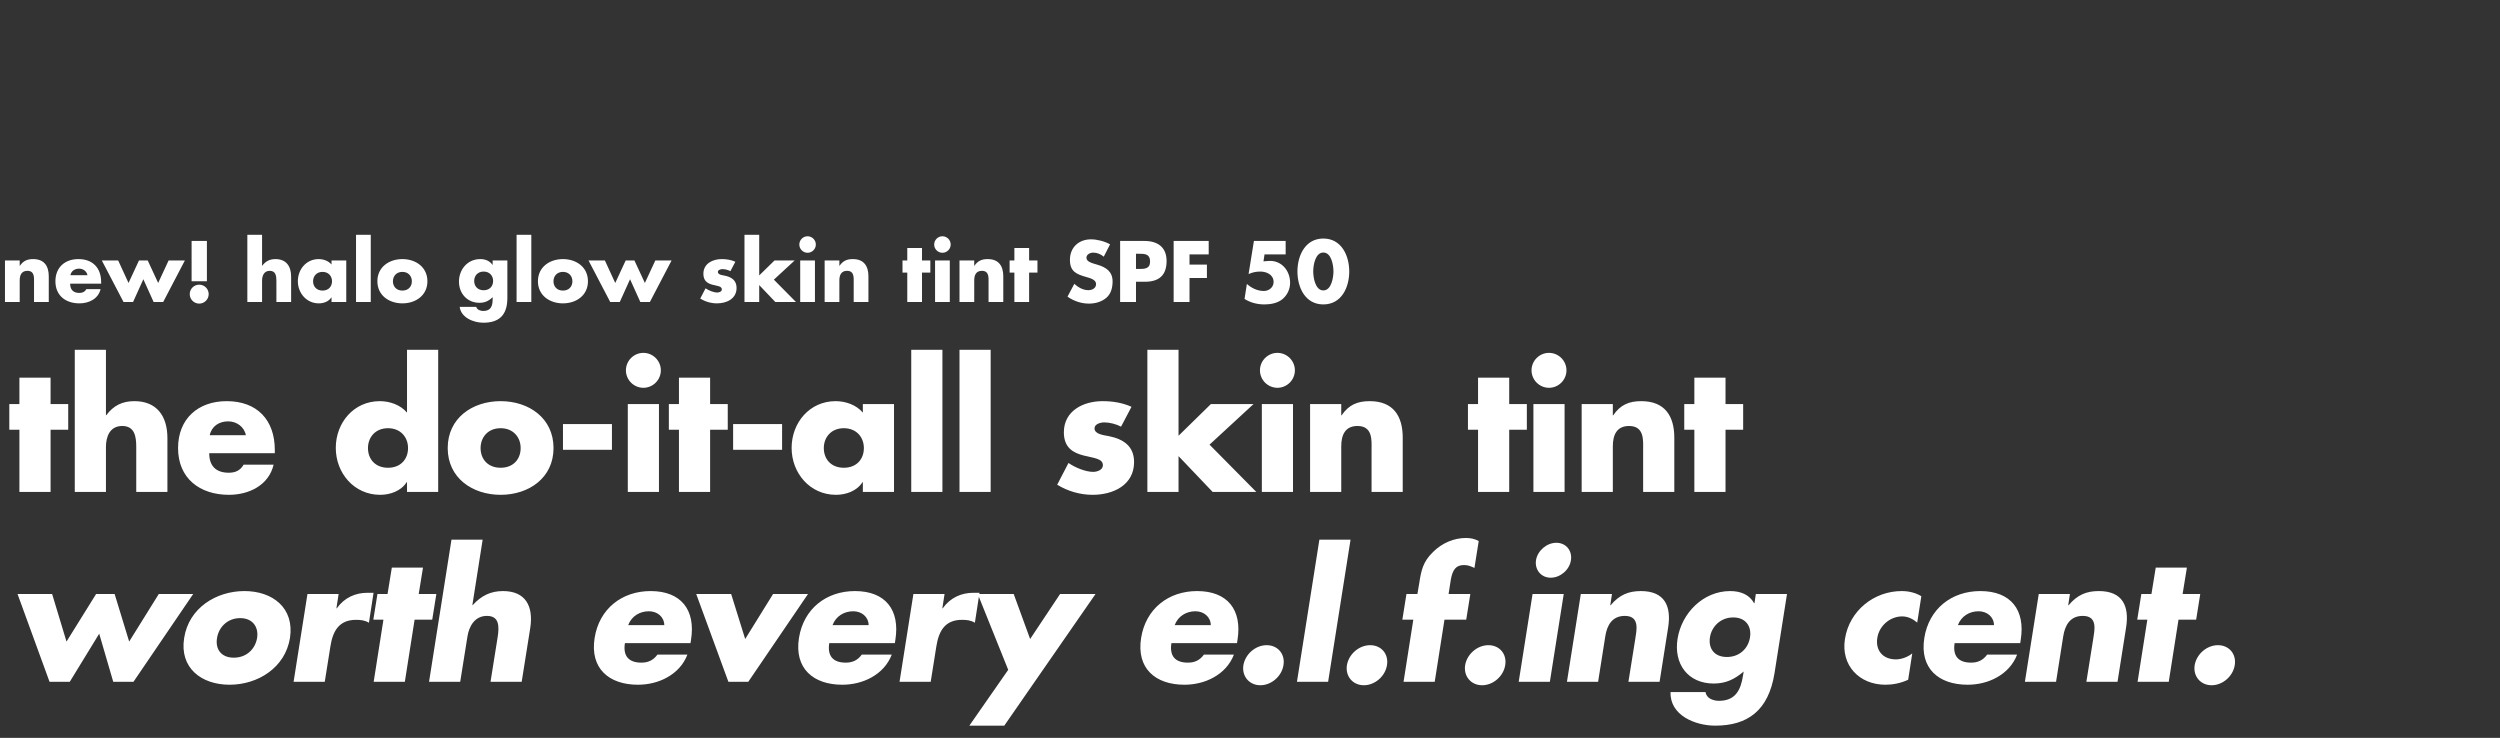 <svg width="803" height="237" viewBox="0 0 803 237" fill="none" xmlns="http://www.w3.org/2000/svg">
<rect x="0" y="0" width="803" height="237" fill="#333333" stroke="none"/>
<mask id="mask0_42448_8467" style="mask-type:alpha" maskUnits="userSpaceOnUse" x="0" y="0" width="803" height="237">
<rect width="803" height="237" fill="#D9D9D9"/>
</mask>
<g mask="url(#mask0_42448_8467)">
<path d="M6.329 83.662V85.378H6.381C7.473 83.766 8.799 83.22 10.645 83.22C14.233 83.22 15.663 85.482 15.663 88.758V97H10.931V90.5C10.931 89.226 11.139 86.99 8.799 86.99C6.875 86.99 6.329 88.42 6.329 90.084V97H1.597V83.662H6.329ZM22.609 88.394H28.095C27.861 87.12 26.691 86.288 25.417 86.288C24.039 86.288 22.895 87.016 22.609 88.394ZM32.489 90.63V91.124H22.531C22.531 93.048 23.545 94.088 25.495 94.088C26.509 94.088 27.237 93.75 27.757 92.866H32.307C31.943 94.426 31.007 95.57 29.785 96.324C28.563 97.078 27.055 97.442 25.521 97.442C21.101 97.442 17.799 94.946 17.799 90.344C17.799 85.898 20.841 83.22 25.183 83.22C29.811 83.22 32.489 86.08 32.489 90.63ZM37.958 83.662L41.286 90.89L44.64 83.662H47.448L50.802 90.89L54.156 83.662H59.382L52.414 97H49.346L46.044 89.694L42.742 97H39.674L32.706 83.662H37.958ZM63.986 91.436C65.676 91.436 67.028 92.788 67.028 94.478C67.028 96.142 65.676 97.52 63.986 97.52C62.296 97.52 60.944 96.142 60.944 94.478C60.944 92.788 62.296 91.436 63.986 91.436ZM61.542 90.344V77.396H66.456V90.344H61.542ZM79.445 75.42H84.177V85.352H84.229C85.321 83.896 86.647 83.22 88.493 83.22C91.873 83.22 93.511 85.456 93.511 88.836V97H88.779V90.162C88.779 88.602 88.545 86.99 86.647 86.99C84.775 86.99 84.177 88.602 84.177 90.162V97H79.445V75.42ZM103.602 87.328C101.678 87.328 100.56 88.706 100.56 90.344C100.56 92.034 101.678 93.334 103.602 93.334C105.526 93.334 106.644 92.034 106.644 90.344C106.644 88.706 105.526 87.328 103.602 87.328ZM111.22 83.662V97H106.488V95.518H106.436C105.604 96.844 103.966 97.442 102.406 97.442C98.454 97.442 95.672 94.14 95.672 90.318C95.672 86.496 98.402 83.22 102.354 83.22C103.888 83.22 105.5 83.792 106.488 84.962V83.662H111.22ZM119.089 75.42V97H114.357V75.42H119.089ZM129.249 83.22C133.539 83.22 137.283 85.794 137.283 90.344C137.283 94.868 133.539 97.442 129.249 97.442C124.985 97.442 121.215 94.894 121.215 90.344C121.215 85.794 124.959 83.22 129.249 83.22ZM129.249 87.328C127.325 87.328 126.207 88.706 126.207 90.344C126.207 92.034 127.325 93.334 129.249 93.334C131.173 93.334 132.291 92.034 132.291 90.344C132.291 88.706 131.173 87.328 129.249 87.328ZM162.968 83.662V95.7C162.968 101.368 160.16 103.656 155.246 103.656C152.178 103.656 148.07 102.07 147.654 98.56H152.958C153.088 99.028 153.426 99.366 153.842 99.574C154.258 99.782 154.752 99.886 155.194 99.886C157.742 99.886 158.236 98.222 158.236 96.064V95.44C157.014 96.662 155.766 97.26 153.998 97.26C150.098 97.26 147.42 94.296 147.42 90.448C147.42 86.548 150.176 83.22 154.258 83.22C155.818 83.22 157.248 83.74 158.184 85.066H158.236V83.662H162.968ZM155.35 87.224C153.426 87.224 152.308 88.602 152.308 90.24C152.308 91.93 153.426 93.23 155.35 93.23C157.274 93.23 158.392 91.93 158.392 90.24C158.392 88.602 157.274 87.224 155.35 87.224ZM170.657 75.42V97H165.925V75.42H170.657ZM180.817 83.22C185.107 83.22 188.851 85.794 188.851 90.344C188.851 94.868 185.107 97.442 180.817 97.442C176.553 97.442 172.783 94.894 172.783 90.344C172.783 85.794 176.527 83.22 180.817 83.22ZM180.817 87.328C178.893 87.328 177.775 88.706 177.775 90.344C177.775 92.034 178.893 93.334 180.817 93.334C182.741 93.334 183.859 92.034 183.859 90.344C183.859 88.706 182.741 87.328 180.817 87.328ZM194.288 83.662L197.616 90.89L200.97 83.662H203.778L207.132 90.89L210.486 83.662H215.712L208.744 97H205.676L202.374 89.694L199.072 97H196.004L189.036 83.662H194.288ZM236.196 84.078L234.61 87.094C233.882 86.704 232.868 86.444 232.062 86.444C231.516 86.444 230.58 86.678 230.58 87.354C230.58 88.264 232.062 88.394 232.712 88.524C234.922 88.966 236.586 90.006 236.586 92.476C236.586 95.986 233.388 97.442 230.294 97.442C228.396 97.442 226.524 96.896 224.912 95.908L226.628 92.606C227.59 93.282 229.202 93.958 230.372 93.958C230.97 93.958 231.854 93.672 231.854 92.944C231.854 91.904 230.372 91.852 228.89 91.462C227.408 91.072 225.926 90.344 225.926 87.952C225.926 84.676 228.89 83.22 231.802 83.22C233.31 83.22 234.818 83.454 236.196 84.078ZM243.858 75.42V88.472L248.772 83.662H255.246L248.564 89.824L255.662 97H249.032L243.858 91.566V97H239.126V75.42H243.858ZM261.759 83.662V97H257.027V83.662H261.759ZM259.393 75.888C260.849 75.888 262.045 77.084 262.045 78.54C262.045 79.996 260.849 81.192 259.393 81.192C257.937 81.192 256.741 79.996 256.741 78.54C256.741 77.084 257.937 75.888 259.393 75.888ZM269.605 83.662V85.378H269.657C270.749 83.766 272.075 83.22 273.921 83.22C277.509 83.22 278.939 85.482 278.939 88.758V97H274.207V90.5C274.207 89.226 274.415 86.99 272.075 86.99C270.151 86.99 269.605 88.42 269.605 90.084V97H264.873V83.662H269.605ZM296.148 87.562V97H291.416V87.562H289.882V83.662H291.416V79.658H296.148V83.662H298.826V87.562H296.148ZM305.075 83.662V97H300.343V83.662H305.075ZM302.709 75.888C304.165 75.888 305.361 77.084 305.361 78.54C305.361 79.996 304.165 81.192 302.709 81.192C301.253 81.192 300.057 79.996 300.057 78.54C300.057 77.084 301.253 75.888 302.709 75.888ZM312.921 83.662V85.378H312.973C314.065 83.766 315.391 83.22 317.237 83.22C320.825 83.22 322.255 85.482 322.255 88.758V97H317.523V90.5C317.523 89.226 317.731 86.99 315.391 86.99C313.467 86.99 312.921 88.42 312.921 90.084V97H308.189V83.662H312.921ZM330.552 87.562V97H325.82V87.562H324.286V83.662H325.82V79.658H330.552V83.662H333.23V87.562H330.552ZM356.556 78.488L354.528 82.44C353.592 81.66 352.396 81.14 351.148 81.14C350.212 81.14 348.964 81.686 348.964 82.778C348.964 83.922 350.342 84.364 351.226 84.65L352.526 85.04C355.256 85.846 357.362 87.224 357.362 90.396C357.362 92.346 356.894 94.348 355.334 95.674C353.8 96.974 351.746 97.52 349.77 97.52C347.3 97.52 344.882 96.688 342.88 95.284L345.064 91.176C346.338 92.294 347.846 93.204 349.588 93.204C350.784 93.204 352.058 92.606 352.058 91.228C352.058 89.798 350.056 89.304 348.964 88.992C345.766 88.082 343.66 87.25 343.66 83.454C343.66 79.476 346.494 76.876 350.42 76.876C352.396 76.876 354.814 77.5 356.556 78.488ZM359.785 97V77.396H367.585C371.797 77.396 374.709 79.346 374.709 83.844C374.709 88.472 372.213 90.5 367.767 90.5H364.881V97H359.785ZM364.881 81.504V86.392H365.739C367.585 86.392 369.405 86.392 369.405 84C369.405 81.53 367.715 81.504 365.739 81.504H364.881ZM388.233 81.712H382.071V84.988H387.661V89.304H382.071V97H376.975V77.396H388.233V81.712ZM412.952 81.712H406.166L405.828 83.948L407.44 83.818C411.444 83.506 414.382 86.782 414.382 90.838C414.382 92.892 413.472 94.816 411.86 96.142C410.3 97.39 408.09 97.78 406.14 97.78C403.904 97.78 401.642 97.234 399.744 96.012L400.498 91.202C402.006 92.554 403.93 93.464 405.958 93.464C407.57 93.464 409.078 92.294 409.078 90.578C409.078 88.212 406.816 87.224 404.788 87.224C403.488 87.224 402.214 87.484 401.044 88.03L402.76 77.396H412.952V81.712ZM425.057 76.616C430.881 76.616 433.377 82.102 433.377 87.198C433.377 92.294 430.907 97.78 425.057 97.78C419.207 97.78 416.737 92.294 416.737 87.198C416.737 82.102 419.233 76.616 425.057 76.616ZM425.057 81.114C422.431 81.114 421.807 85.274 421.807 87.172C421.807 89.07 422.431 93.282 425.057 93.282C427.683 93.282 428.307 89.07 428.307 87.172C428.307 85.274 427.683 81.114 425.057 81.114Z" fill="white"/>
<path d="M16.245 138.035V158H6.235V138.035H2.99V129.785H6.235V121.315H16.245V129.785H21.91V138.035H16.245ZM24.019 112.35H34.029V133.36H34.139C36.449 130.28 39.254 128.85 43.159 128.85C50.309 128.85 53.774 133.58 53.774 140.73V158H43.764V143.535C43.764 140.235 43.269 136.825 39.254 136.825C35.294 136.825 34.029 140.235 34.029 143.535V158H24.019V112.35ZM67.367 139.795H78.972C78.477 137.1 76.002 135.34 73.307 135.34C70.392 135.34 67.972 136.88 67.367 139.795ZM88.267 144.525V145.57H67.202C67.202 149.64 69.347 151.84 73.472 151.84C75.617 151.84 77.157 151.125 78.257 149.255H87.882C87.112 152.555 85.132 154.975 82.547 156.57C79.962 158.165 76.772 158.935 73.527 158.935C64.177 158.935 57.192 153.655 57.192 143.92C57.192 134.515 63.627 128.85 72.812 128.85C82.602 128.85 88.267 134.9 88.267 144.525ZM130.734 158V154.865H130.624C128.864 157.67 125.399 158.935 122.099 158.935C113.739 158.935 107.854 151.95 107.854 143.865C107.854 135.78 113.629 128.85 121.989 128.85C125.234 128.85 128.644 130.06 130.734 132.535V112.35H140.744V158H130.734ZM124.629 137.54C120.559 137.54 118.194 140.455 118.194 143.92C118.194 147.495 120.559 150.245 124.629 150.245C128.699 150.245 131.064 147.495 131.064 143.92C131.064 140.455 128.699 137.54 124.629 137.54ZM160.799 128.85C169.874 128.85 177.794 134.295 177.794 143.92C177.794 153.49 169.874 158.935 160.799 158.935C151.779 158.935 143.804 153.545 143.804 143.92C143.804 134.295 151.724 128.85 160.799 128.85ZM160.799 137.54C156.729 137.54 154.364 140.455 154.364 143.92C154.364 147.495 156.729 150.245 160.799 150.245C164.869 150.245 167.234 147.495 167.234 143.92C167.234 140.455 164.869 137.54 160.799 137.54ZM180.825 136.22H196.555V144.47H180.825V136.22ZM211.658 129.785V158H201.648V129.785H211.658ZM206.653 113.34C209.733 113.34 212.263 115.87 212.263 118.95C212.263 122.03 209.733 124.56 206.653 124.56C203.573 124.56 201.043 122.03 201.043 118.95C201.043 115.87 203.573 113.34 206.653 113.34ZM228.09 138.035V158H218.08V138.035H214.835V129.785H218.08V121.315H228.09V129.785H233.755V138.035H228.09ZM235.479 136.22H251.209V144.47H235.479V136.22ZM271.042 137.54C266.972 137.54 264.607 140.455 264.607 143.92C264.607 147.495 266.972 150.245 271.042 150.245C275.112 150.245 277.477 147.495 277.477 143.92C277.477 140.455 275.112 137.54 271.042 137.54ZM287.157 129.785V158H277.147V154.865H277.037C275.277 157.67 271.812 158.935 268.512 158.935C260.152 158.935 254.267 151.95 254.267 143.865C254.267 135.78 260.042 128.85 268.402 128.85C271.647 128.85 275.057 130.06 277.147 132.535V129.785H287.157ZM302.702 112.35V158H292.692V112.35H302.702ZM318.199 112.35V158H308.189V112.35H318.199ZM363.438 130.665L360.083 137.045C358.543 136.22 356.398 135.67 354.693 135.67C353.538 135.67 351.558 136.165 351.558 137.595C351.558 139.52 354.693 139.795 356.068 140.07C360.743 141.005 364.263 143.205 364.263 148.43C364.263 155.855 357.498 158.935 350.953 158.935C346.938 158.935 342.978 157.78 339.568 155.69L343.198 148.705C345.233 150.135 348.643 151.565 351.118 151.565C352.383 151.565 354.253 150.96 354.253 149.42C354.253 147.22 351.118 147.11 347.983 146.285C344.848 145.46 341.713 143.92 341.713 138.86C341.713 131.93 347.983 128.85 354.143 128.85C357.333 128.85 360.523 129.345 363.438 130.665ZM378.546 112.35V139.96L388.941 129.785H402.636L388.501 142.82L403.516 158H389.491L378.546 146.505V158H368.536V112.35H378.546ZM415.313 129.785V158H405.303V129.785H415.313ZM410.308 113.34C413.388 113.34 415.918 115.87 415.918 118.95C415.918 122.03 413.388 124.56 410.308 124.56C407.228 124.56 404.698 122.03 404.698 118.95C404.698 115.87 407.228 113.34 410.308 113.34ZM430.809 129.785V133.415H430.919C433.229 130.005 436.034 128.85 439.939 128.85C447.529 128.85 450.554 133.635 450.554 140.565V158H440.544V144.25C440.544 141.555 440.984 136.825 436.034 136.825C431.964 136.825 430.809 139.85 430.809 143.37V158H420.799V129.785H430.809ZM484.759 138.035V158H474.749V138.035H471.504V129.785H474.749V121.315H484.759V129.785H490.424V138.035H484.759ZM502.543 129.785V158H492.533V129.785H502.543ZM497.538 113.34C500.618 113.34 503.148 115.87 503.148 118.95C503.148 122.03 500.618 124.56 497.538 124.56C494.458 124.56 491.928 122.03 491.928 118.95C491.928 115.87 494.458 113.34 497.538 113.34ZM518.04 129.785V133.415H518.15C520.46 130.005 523.265 128.85 527.17 128.85C534.76 128.85 537.785 133.635 537.785 140.565V158H527.775V144.25C527.775 141.555 528.215 136.825 523.265 136.825C519.195 136.825 518.04 139.85 518.04 143.37V158H508.03V129.785H518.04ZM554.237 138.035V158H544.227V138.035H540.982V129.785H544.227V121.315H554.237V129.785H559.902V138.035H554.237ZM16.74 190.785L21.36 206.075L30.875 190.785H36.815L41.49 206.075L51.005 190.785H62.06L42.865 219H36.375L31.865 203.545L22.405 219H15.915L5.63 190.785H16.74ZM78.51 189.85C87.585 189.85 94.625 195.295 93.14 204.92C91.6 214.49 82.8 219.935 73.725 219.935C64.705 219.935 57.61 214.545 59.15 204.92C60.635 195.295 69.435 189.85 78.51 189.85ZM77.135 198.54C73.065 198.54 70.26 201.455 69.71 204.92C69.105 208.495 71.03 211.245 75.1 211.245C79.17 211.245 81.975 208.495 82.58 204.92C83.13 201.455 81.205 198.54 77.135 198.54ZM108.766 190.785L108.051 195.405H108.161C110.636 191.94 114.156 190.4 118.061 190.4H119.986L118.501 200.025C117.236 199.255 115.916 199.09 114.376 199.09C108.821 199.09 106.896 202.775 106.126 207.615L104.311 219H94.301L98.756 190.785H108.766ZM133.17 199.035L130.035 219H120.025L123.16 199.035H119.915L121.235 190.785H124.48L125.855 182.315H135.865L134.49 190.785H140.155L138.835 199.035H133.17ZM145.014 173.35H155.024L151.724 194.36H151.834C154.639 191.28 157.664 189.85 161.569 189.85C168.719 189.85 171.414 194.58 170.314 201.73L167.564 219H157.554L159.864 204.535C160.359 201.235 160.414 197.825 156.399 197.825C152.439 197.825 150.624 201.235 150.129 204.535L147.819 219H137.809L145.014 173.35ZM201.769 200.795H213.374C213.319 198.1 211.119 196.34 208.424 196.34C205.509 196.34 202.869 197.88 201.769 200.795ZM221.954 205.525L221.789 206.57H200.724C200.064 210.64 201.879 212.84 206.004 212.84C208.149 212.84 209.799 212.125 211.174 210.255H220.799C219.534 213.555 217.169 215.975 214.309 217.57C211.504 219.165 208.149 219.935 204.904 219.935C195.554 219.935 189.449 214.655 190.989 204.92C192.474 195.515 199.789 189.85 208.974 189.85C218.764 189.85 223.494 195.9 221.954 205.525ZM234.843 190.785L239.353 205.25L248.318 190.785H259.538L240.343 219H233.963L223.623 190.785H234.843ZM267.406 200.795H279.011C278.956 198.1 276.756 196.34 274.061 196.34C271.146 196.34 268.506 197.88 267.406 200.795ZM287.591 205.525L287.426 206.57H266.361C265.701 210.64 267.516 212.84 271.641 212.84C273.786 212.84 275.436 212.125 276.811 210.255H286.436C285.171 213.555 282.806 215.975 279.946 217.57C277.141 219.165 273.786 219.935 270.541 219.935C261.191 219.935 255.086 214.655 256.626 204.92C258.111 195.515 265.426 189.85 274.611 189.85C284.401 189.85 289.131 195.9 287.591 205.525ZM303.395 190.785L302.68 195.405H302.79C305.265 191.94 308.785 190.4 312.69 190.4H314.615L313.13 200.025C311.865 199.255 310.545 199.09 309.005 199.09C303.45 199.09 301.525 202.775 300.755 207.615L298.94 219H288.93L293.385 190.785H303.395ZM323.839 215.15L314.049 190.785H325.599L330.879 205.25L340.504 190.785H351.889L322.574 233.08H311.354L323.839 215.15ZM377.303 200.795H388.908C388.853 198.1 386.653 196.34 383.958 196.34C381.043 196.34 378.403 197.88 377.303 200.795ZM397.488 205.525L397.323 206.57H376.258C375.598 210.64 377.413 212.84 381.538 212.84C383.683 212.84 385.333 212.125 386.708 210.255H396.333C395.068 213.555 392.703 215.975 389.843 217.57C387.038 219.165 383.683 219.935 380.438 219.935C371.088 219.935 364.983 214.655 366.523 204.92C368.008 195.515 375.323 189.85 384.508 189.85C394.298 189.85 399.028 195.9 397.488 205.525ZM406.857 207.23C410.432 207.23 412.852 210.09 412.247 213.665C411.697 217.185 408.397 220.1 404.822 220.1C401.247 220.1 398.827 217.185 399.377 213.665C399.982 210.09 403.282 207.23 406.857 207.23ZM433.795 173.35L426.59 219H416.58L423.785 173.35H433.795ZM440.106 207.23C443.681 207.23 446.101 210.09 445.496 213.665C444.946 217.185 441.646 220.1 438.071 220.1C434.496 220.1 432.076 217.185 432.626 213.665C433.231 210.09 436.531 207.23 440.106 207.23ZM463.964 199.035L460.829 219H450.819L453.954 199.035H450.434L451.754 190.785H455.274L455.879 187.21C456.484 183.305 457.034 180.445 460.279 177.31C463.194 174.395 467.044 172.8 470.839 172.8C472.379 172.8 473.699 173.075 474.964 173.79L473.589 182.425C472.544 181.93 471.554 181.49 470.234 181.49C467.649 181.49 466.549 183.03 465.999 186.22L465.284 190.785H472.269L470.949 199.035H463.964ZM478.082 207.23C481.657 207.23 484.077 210.09 483.472 213.665C482.922 217.185 479.622 220.1 476.047 220.1C472.472 220.1 470.052 217.185 470.602 213.665C471.207 210.09 474.507 207.23 478.082 207.23ZM502.27 190.785L497.815 219H487.805L492.26 190.785H502.27ZM499.905 174.34C502.985 174.34 505.075 176.87 504.58 179.95C504.14 183.03 501.17 185.56 498.09 185.56C495.01 185.56 492.92 183.03 493.36 179.95C493.855 176.87 496.825 174.34 499.905 174.34ZM517.766 190.785L517.216 194.415H517.326C520.186 191.005 523.156 189.85 527.061 189.85C534.651 189.85 536.906 194.635 535.806 201.565L533.056 219H523.046L525.246 205.25C525.631 202.555 526.841 197.825 521.891 197.825C517.821 197.825 516.171 200.85 515.621 204.37L513.311 219H503.301L507.756 190.785H517.766ZM573.984 190.785L569.969 216.25C568.044 228.24 561.334 233.08 550.939 233.08C544.449 233.08 536.309 229.725 536.584 222.3H547.804C547.969 223.29 548.574 224.005 549.344 224.445C550.169 224.885 551.159 225.105 552.094 225.105C557.484 225.105 559.134 221.585 559.849 217.02L560.069 215.7C557.044 218.285 554.184 219.55 550.444 219.55C542.194 219.55 537.519 213.28 538.839 205.14C540.159 196.89 547.089 189.85 555.724 189.85C559.024 189.85 561.884 190.95 563.424 193.755H563.534L563.974 190.785H573.984ZM556.714 198.32C552.644 198.32 549.784 201.235 549.234 204.7C548.684 208.275 550.609 211.025 554.679 211.025C558.749 211.025 561.554 208.275 562.104 204.7C562.654 201.235 560.784 198.32 556.714 198.32ZM617.133 191.5L615.813 199.97C614.493 198.87 612.898 197.99 610.973 197.99C607.123 197.99 603.603 200.96 602.998 204.865C602.338 208.935 604.813 211.795 608.938 211.795C610.698 211.795 612.733 211.08 614.218 209.87L612.898 218.34C610.533 219.44 608.003 219.935 605.583 219.935C597.223 219.935 591.228 213.72 592.603 205.195C594.033 196.12 601.953 189.85 610.808 189.85C613.118 189.85 615.318 190.4 617.133 191.5ZM628.87 200.795H640.475C640.42 198.1 638.22 196.34 635.525 196.34C632.61 196.34 629.97 197.88 628.87 200.795ZM649.055 205.525L648.89 206.57H627.825C627.165 210.64 628.98 212.84 633.105 212.84C635.25 212.84 636.9 212.125 638.275 210.255H647.9C646.635 213.555 644.27 215.975 641.41 217.57C638.605 219.165 635.25 219.935 632.005 219.935C622.655 219.935 616.55 214.655 618.09 204.92C619.575 195.515 626.89 189.85 636.075 189.85C645.865 189.85 650.595 195.9 649.055 205.525ZM664.859 190.785L664.309 194.415H664.419C667.279 191.005 670.249 189.85 674.154 189.85C681.744 189.85 683.999 194.635 682.899 201.565L680.149 219H670.139L672.339 205.25C672.724 202.555 673.934 197.825 668.984 197.825C664.914 197.825 663.264 200.85 662.714 204.37L660.404 219H650.394L654.849 190.785H664.859ZM699.736 199.035L696.601 219H686.591L689.726 199.035H686.481L687.801 190.785H691.046L692.421 182.315H702.431L701.056 190.785H706.721L705.401 199.035H699.736ZM712.406 207.23C715.981 207.23 718.401 210.09 717.796 213.665C717.246 217.185 713.946 220.1 710.371 220.1C706.796 220.1 704.376 217.185 704.926 213.665C705.531 210.09 708.831 207.23 712.406 207.23Z" fill="white"/>
</g>
</svg>
